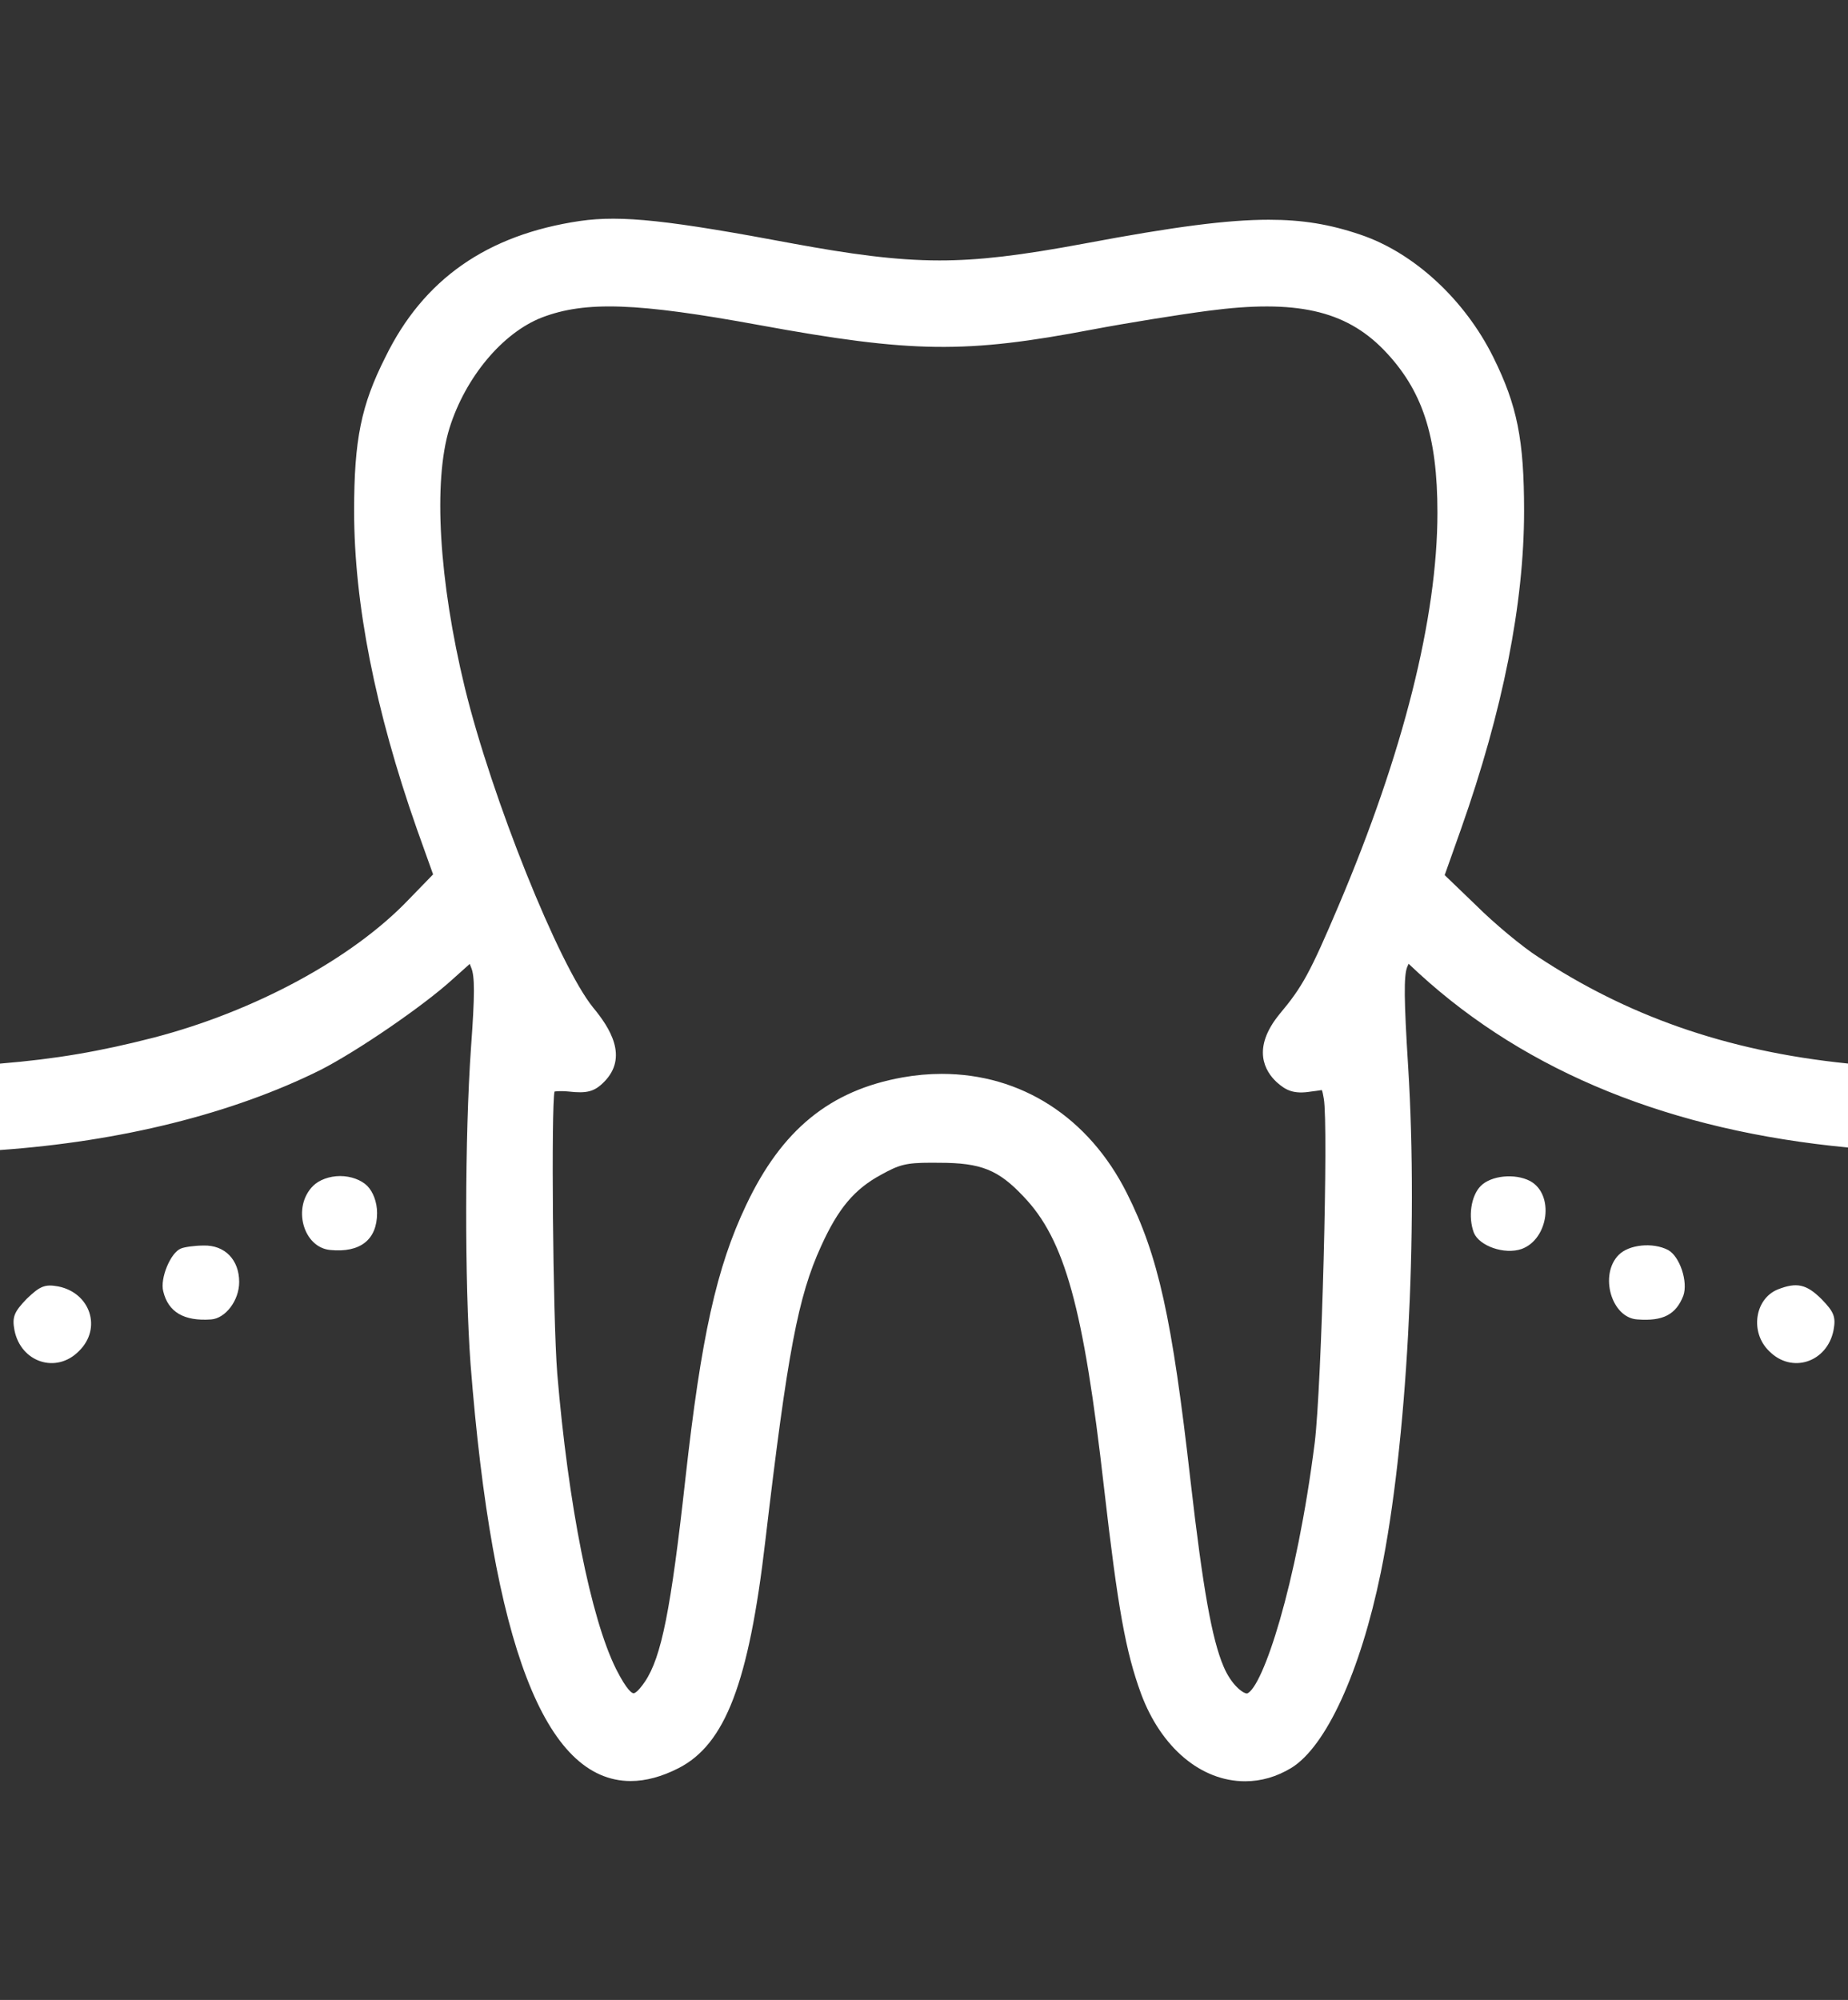 <?xml version="1.0" encoding="utf-8"?>
<!-- Generator: Adobe Illustrator 14.0.0, SVG Export Plug-In . SVG Version: 6.00 Build 43363)  -->
<!DOCTYPE svg PUBLIC "-//W3C//DTD SVG 1.0//EN" "http://www.w3.org/TR/2001/REC-SVG-20010904/DTD/svg10.dtd">
<svg version="1.0" id="Layer_1" xmlns:v="https://vecta.io/nano"
	 xmlns="http://www.w3.org/2000/svg" xmlns:xlink="http://www.w3.org/1999/xlink" x="0px" y="0px" width="61px" height="66px"
	 viewBox="0 0 61 66" enable-background="new 0 0 61 66" xml:space="preserve">
<rect x="0" y="0" width="61" height="66" fill="#333333" stroke="none"/>
<path fill="#FFFFFF" d="M58.684,42.552c-0.764,0.309-0.926,1.415-0.291,2.032c0.748,0.764,1.918,0.374,2.129-0.683
	c0.082-0.44,0.018-0.603-0.391-1.024C59.627,42.373,59.303,42.309,58.684,42.552L58.684,42.552z M0.884,42.86
	c-0.423,0.439-0.488,0.603-0.406,1.042c0.211,1.057,1.382,1.446,2.13,0.683c0.764-0.749,0.374-1.919-0.683-2.131
	C1.487,42.373,1.323,42.438,0.884,42.86L0.884,42.86z M53.432,41.412c-0.65,0.652-0.244,2.084,0.619,2.131
	c0.846,0.064,1.27-0.162,1.512-0.78c0.164-0.456-0.113-1.302-0.504-1.513C54.555,40.99,53.772,41.07,53.432,41.412z M5.974,41.202
	c-0.343,0.13-0.699,0.992-0.585,1.414c0.163,0.683,0.683,0.991,1.578,0.927c0.471-0.033,0.928-0.619,0.928-1.236
	c0-0.731-0.472-1.22-1.171-1.203C6.429,41.104,6.088,41.153,5.974,41.202z M48.879,39.136c-0.326,0.326-0.424,1.025-0.229,1.545
	c0.18,0.439,1.008,0.731,1.576,0.537c0.895-0.325,1.09-1.807,0.277-2.245C50,38.713,49.219,38.795,48.879,39.136z M10.334,39.136
	c-0.7,0.7-0.326,2.034,0.568,2.115c0.992,0.097,1.545-0.342,1.545-1.22c0-0.357-0.13-0.699-0.325-0.896
	c-0.195-0.194-0.537-0.324-0.895-0.324C10.869,38.812,10.528,38.941,10.334,39.136L10.334,39.136z"/>
<path fill="#FFFFFF" d="M46.496,31.806l0.351,0.326c3.579,3.272,8.339,5.186,14.153,5.737v-2.771
	c-4.1-0.416-7.339-1.618-10.215-3.509c-0.521-0.332-1.463-1.114-2.062-1.712l-1.036-0.997l0.538-1.518
	c1.382-3.912,2.083-7.444,2.083-10.5c0-2.348-0.228-3.486-1.017-5.075c-0.942-1.901-2.622-3.449-4.384-4.042
	c-1.016-0.346-1.921-0.493-3.027-0.493c-1.35,0-3.104,0.226-6.054,0.78c-2.168,0.405-3.518,0.563-4.815,0.563
	c-1.479,0-2.983-0.219-4.784-0.548c-4.142-0.778-5.705-0.953-7.085-0.754c-3.066,0.453-5.167,1.924-6.421,4.493
	c-0.801,1.585-1.032,2.724-1.032,5.077c0,3.05,0.696,6.578,2.068,10.485l0.539,1.508l-0.81,0.834
	c-1.854,1.942-5.082,3.688-8.422,4.555C3.305,34.697,1.844,34.949,0,35.1v2.852c3.97-0.281,7.669-1.193,10.591-2.648
	c1.231-0.633,3.381-2.107,4.338-2.977l0.576-0.516l0.047,0.118c0.123,0.284,0.122,0.902-0.005,2.646
	c-0.205,2.887-0.212,7.764-0.015,10.439c0.723,9.26,2.453,13.762,5.288,13.762c0.495,0,1.025-0.143,1.576-0.424
	c1.546-0.789,2.323-2.824,2.867-7.508c0.734-6.236,1.079-8.053,1.841-9.721c0.562-1.24,1.097-1.879,1.977-2.354
	c0.595-0.328,0.804-0.398,1.661-0.398l0.257,0.002c1.383,0,1.956,0.229,2.791,1.119c1.357,1.416,1.977,3.658,2.651,9.594
	c0.461,4.008,0.712,5.408,1.225,6.813c0.664,1.779,1.98,2.885,3.434,2.885c0.528,0,1.041-0.148,1.525-0.441
	c1.149-0.707,2.28-3.176,2.952-6.441c0.862-4.201,1.243-11.221,0.905-16.689c-0.14-2.225-0.146-2.999-0.035-3.295L46.496,31.806z
	 M44.186,29.885c-0.938,2.209-1.192,2.677-1.943,3.573c-0.948,1.153-0.477,1.903-0.106,2.25c0.313,0.283,0.575,0.406,1.141,0.314
	c0.142-0.018,0.247-0.031,0.353-0.049c0.022,0.035,0.049,0.186,0.066,0.287c0.156,0.869-0.07,9.459-0.299,11.346
	c-0.603,4.754-1.718,8.08-2.232,8.281c-0.144,0-0.526-0.295-0.776-0.887c-0.386-0.902-0.682-2.563-1.091-6.121
	c-0.612-5.398-1.065-7.443-2.106-9.51c-1.257-2.496-3.482-3.93-6.107-3.93c-0.426,0-0.862,0.039-1.298,0.117
	c-2.395,0.43-3.986,1.729-5.161,4.217c-0.975,2.055-1.48,4.33-2.002,9.02c-0.479,4.326-0.791,5.891-1.334,6.699
	c-0.247,0.367-0.357,0.387-0.377,0.387c-0.041,0-0.204-0.059-0.58-0.803c-0.834-1.68-1.577-5.416-1.94-9.748
	c-0.147-1.863-0.201-8.836-0.09-9.305c0.002-0.002,0.163-0.031,0.462-0.002c0.605,0.07,0.854,0.004,1.166-0.309
	c0.827-0.824,0.194-1.801-0.353-2.461c-1.13-1.392-3.347-6.916-4.235-10.555c-0.856-3.528-1.051-6.811-0.507-8.568
	c0.527-1.682,1.757-3.15,3.057-3.653c1.435-0.547,3.143-0.484,7.153,0.25c5.082,0.931,6.832,0.945,11.026,0.147
	c1.11-0.21,2.827-0.487,3.827-0.618c2.868-0.376,4.499-0.016,5.771,1.286c1.279,1.321,1.777,2.83,1.777,5.382
	C47.446,20.382,46.319,24.865,44.186,29.885z"/>
</svg>

